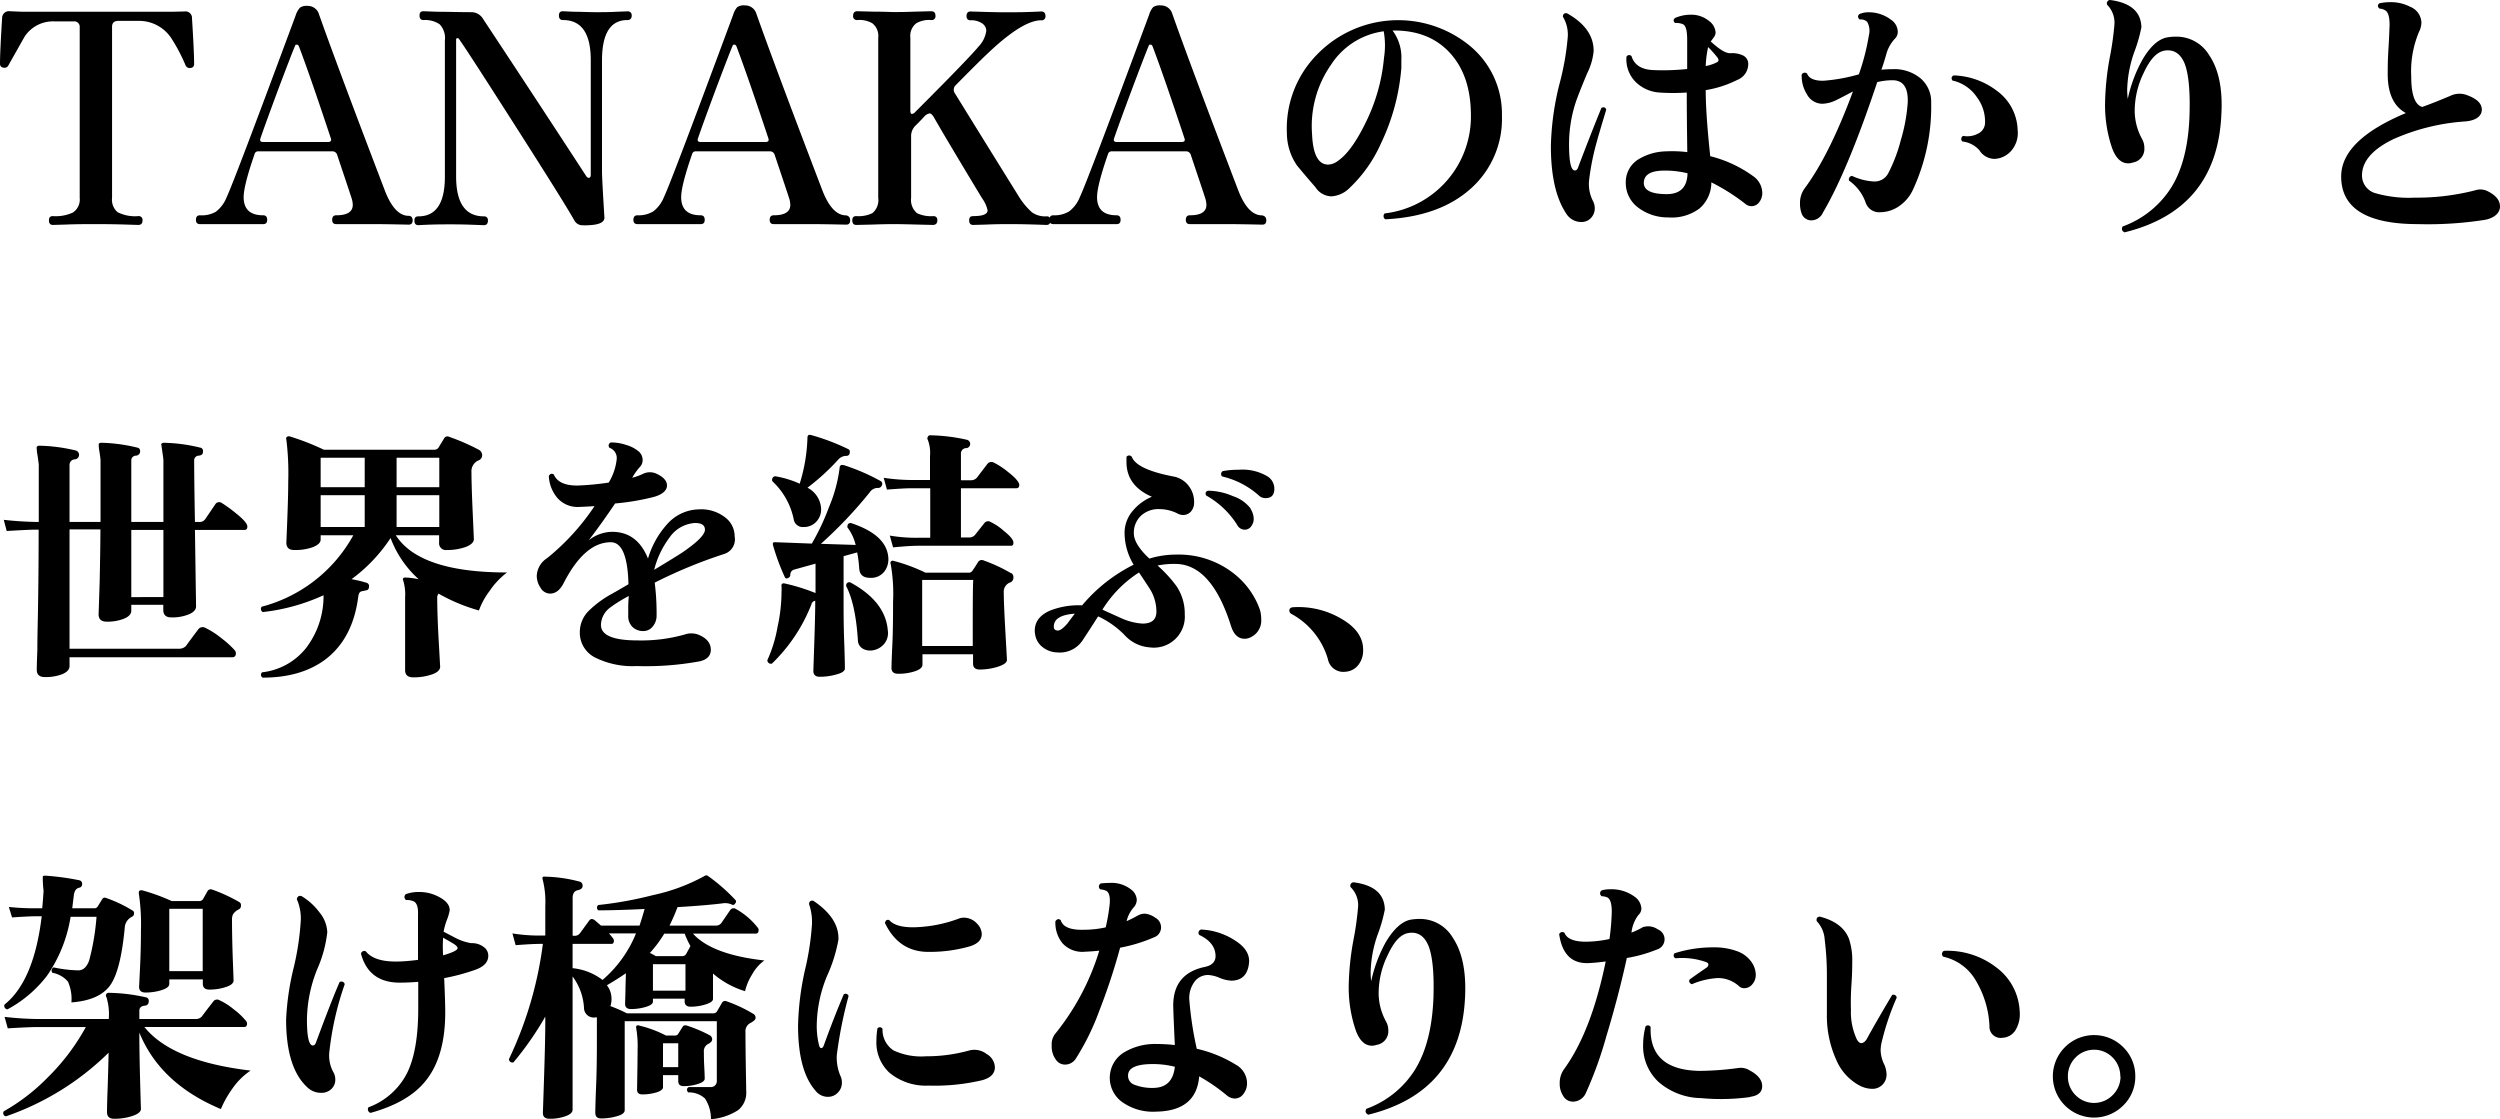 <svg xmlns="http://www.w3.org/2000/svg" width="425" height="190.24" viewBox="0 0 425 190.24"><title>アセット 4</title><g id="レイヤー_2" data-name="レイヤー 2"><g id="階層1"><path d="M33,10.87a.62.62,0,0,1-.59.68.76.76,0,0,1-.87-.46A30,30,0,0,0,29.1,6.46a6.55,6.55,0,0,0-5.41-2.91H20.14c-.73,0-1.09.34-1.09,1V33.64A2.78,2.78,0,0,0,20,36.08a6.6,6.6,0,0,0,3.5.66.64.64,0,0,1,.73.72c0,.52-.24.78-.73.78l-2.25-.07c-1.59-.05-3.23-.07-4.93-.07s-3.39,0-5,.07L9,38.24c-.45,0-.68-.26-.68-.78s.23-.72.68-.72a6.94,6.94,0,0,0,3.37-.6,2.64,2.64,0,0,0,1.18-2.5v-29a.92.92,0,0,0-1.05-1H9.32A5.78,5.78,0,0,0,4.18,6.23q-1.41,2.5-2.82,5a.73.73,0,0,1-.77.27A.62.62,0,0,1,0,10.87Q0,8.82.36,3.09A1.16,1.16,0,0,1,1.68,1.91L3.86,2C5.56,2,7.27,2,9,2q3.73,0,7.5,0T24,2c1.73,0,3.45,0,5.14,0l2.23-.05a1.11,1.11,0,0,1,1.27,1.18Q33,8.82,33,10.87Z"/><path d="M70.15,37.46c0,.49-.23.73-.68.73-2.67-.06-4.68-.09-6-.09-1.15,0-2.47,0-4,0l-2.32,0c-.46,0-.68-.24-.68-.73s.22-.77.68-.77q2.82,0,2.82-1.77a3.94,3.94,0,0,0-.23-1.23c-.39-1.21-1.2-3.62-2.41-7.23a.84.84,0,0,0-.91-.64H43.92a.6.6,0,0,0-.64.46q-1.86,5.37-1.86,7.32c0,2.06,1.1,3.09,3.32,3.09.45,0,.68.26.68.77s-.23.73-.68.73l-1.84,0c-1.2,0-2.38,0-3.53,0s-2.16,0-3.38,0l-2,0c-.46,0-.68-.24-.68-.73s.22-.77.68-.77A4.81,4.81,0,0,0,36.69,36a5.7,5.7,0,0,0,1.82-2.43q1.23-2.55,11.77-31A3.52,3.52,0,0,1,51,1.3,1.91,1.91,0,0,1,52.24,1a2,2,0,0,1,2,1.46q3.18,9,11.23,30.05,1.64,4.18,4,4.18C69.92,36.69,70.15,37,70.15,37.46ZM56.24,23.51q-3.5-10.56-5.41-15.6c-.09-.21-.21-.32-.36-.32s-.26,0-.32.23c-.31.7-1.23,3.09-2.78,7.18-1.6,4.31-2.63,7.14-3.09,8.51-.15.42,0,.63.46.63h11C56.22,24.14,56.39,23.93,56.24,23.51Z"/><path d="M107.39,2.64c0,.51-.25.77-.73.77q-4.32,0-4.32,6.86V29.14q0,1.23.41,7.78c.06.82-.79,1.27-2.55,1.36a10.53,10.53,0,0,1-1.45,0,1.61,1.61,0,0,1-1.14-.86q-1.77-3.14-10.32-16.51Q79.29,8.37,78,6.59a.25.25,0,0,0-.28-.09c-.12,0-.18.08-.18.23V30q0,6.78,4.73,6.78c.46,0,.68.24.68.72s-.22.78-.68.78l-1.93-.07c-1.26-.05-2.48-.07-3.66-.07-1.4,0-3.25,0-5.55.14-.45,0-.68-.26-.68-.78s.23-.72.68-.72c3,0,4.5-2.25,4.5-6.73V6.87a3.39,3.39,0,0,0-.88-2.73A4.38,4.38,0,0,0,72,3.41c-.46,0-.68-.26-.68-.77s.22-.73.68-.73L74.36,2c1.8,0,3.72.07,5.75.07a2.29,2.29,0,0,1,2,1.13Q90.43,15.78,99.7,30a.51.51,0,0,0,.37.23c.24,0,.36-.17.36-.5V10.23q0-6.83-4.73-6.82c-.45,0-.68-.26-.68-.77s.23-.73.68-.73L97.61,2c1.24,0,2.46.07,3.64.07s2.33,0,3.55-.07l1.86-.07A.65.65,0,0,1,107.39,2.64Z"/><path d="M144.53,37.46c0,.49-.23.73-.68.73-2.67-.06-4.68-.09-6-.09-1.15,0-2.47,0-4,0l-2.32,0c-.46,0-.68-.24-.68-.73s.22-.77.68-.77q2.82,0,2.82-1.77a3.94,3.94,0,0,0-.23-1.23c-.39-1.21-1.2-3.62-2.41-7.23a.84.84,0,0,0-.91-.64H118.3a.6.6,0,0,0-.64.46q-1.86,5.37-1.86,7.32c0,2.06,1.1,3.09,3.32,3.09.45,0,.68.26.68.77s-.23.73-.68.73l-1.84,0c-1.2,0-2.38,0-3.53,0s-2.16,0-3.38,0l-2,0c-.46,0-.69-.24-.69-.73s.23-.77.69-.77a4.81,4.81,0,0,0,2.68-.66,5.7,5.7,0,0,0,1.82-2.43q1.23-2.55,11.77-31a3.52,3.52,0,0,1,.69-1.29,1.91,1.91,0,0,1,1.27-.3,2,2,0,0,1,2,1.46q3.18,9,11.23,30.05,1.64,4.18,4,4.18C144.3,36.69,144.53,37,144.53,37.46ZM130.62,23.51q-3.5-10.56-5.41-15.6c-.09-.21-.21-.32-.36-.32s-.26,0-.32.23c-.31.7-1.23,3.09-2.78,7.18-1.6,4.31-2.63,7.14-3.09,8.51-.15.42,0,.63.46.63h11C130.6,24.14,130.77,23.93,130.62,23.51Z"/><path d="M178.58,37.46c0,.52-.22.78-.68.78-2.63-.1-4.65-.14-6-.14-1.16,0-2.51,0-4.05.07l-2.41.07c-.45,0-.68-.26-.68-.78s.23-.72.68-.72c1.64,0,2.45-.32,2.45-1a5.54,5.54,0,0,0-.95-2.05q-6-9.94-8.14-13.68c-.27-.48-.53-.73-.77-.73a1.59,1.59,0,0,0-.87.5c-.39.43-.94,1-1.63,1.68a2.49,2.49,0,0,0-.64,1.78V33.64a2.94,2.94,0,0,0,1,2.6,5.51,5.51,0,0,0,2.77.5q.69,0,.69.72t-.69.78l-2.93-.07c-1.8-.05-3-.07-3.61-.07s-1.81,0-3.62.07l-2.93.07c-.45,0-.68-.26-.68-.78s.23-.72.68-.72a5.41,5.41,0,0,0,2.73-.5,2.87,2.87,0,0,0,1-2.6V6.41a2.73,2.73,0,0,0-1-2.45,4.33,4.33,0,0,0-2.55-.55.64.64,0,0,1-.72-.73c0-.51.24-.77.72-.77l2.71.07c1.74,0,2.93.07,3.57.07s1.79,0,3.54-.07l2.73-.07c.49,0,.73.26.73.77a.64.64,0,0,1-.73.73,4.32,4.32,0,0,0-2.54.55,2.73,2.73,0,0,0-1,2.45V18.78c0,.39.09.59.27.59a.87.87,0,0,0,.55-.32q9-9,10.78-11.14a4.82,4.82,0,0,0,1.31-2.68A1.55,1.55,0,0,0,167,4a3.24,3.24,0,0,0-2-.55c-.46,0-.69-.24-.69-.73s.23-.77.69-.77c2.66.09,4.68.14,6,.14s3.35,0,6-.14c.48,0,.73.26.73.77a.65.65,0,0,1-.73.73q-3.18,0-9.14,5.68-1.23,1.14-5.36,5.32a1.07,1.07,0,0,0-.14,1.46q4.46,7.23,10.82,17.46a12.06,12.06,0,0,0,2.25,2.72,3.86,3.86,0,0,0,2.43.69C178.36,36.74,178.58,37,178.58,37.46Z"/><path d="M215.27,37.46c0,.49-.22.73-.68.73-2.67-.06-4.68-.09-6.05-.09-1.15,0-2.47,0-3.95,0l-2.32,0c-.45,0-.68-.24-.68-.73s.23-.77.68-.77q2.82,0,2.82-1.77a3.94,3.94,0,0,0-.23-1.23c-.39-1.21-1.2-3.62-2.41-7.23a.84.84,0,0,0-.91-.64H189a.62.62,0,0,0-.64.46q-1.86,5.37-1.86,7.32,0,3.09,3.32,3.09c.45,0,.68.26.68.77s-.23.73-.68.73l-1.84,0c-1.2,0-2.37,0-3.53,0s-2.16,0-3.38,0l-2,0c-.46,0-.68-.24-.68-.73s.22-.77.68-.77a4.81,4.81,0,0,0,2.68-.66,5.7,5.7,0,0,0,1.82-2.43q1.23-2.55,11.78-31a3.39,3.39,0,0,1,.68-1.29,1.91,1.91,0,0,1,1.27-.3,2,2,0,0,1,2,1.46q3.18,9,11.23,30.05c1.09,2.79,2.43,4.18,4,4.18C215.05,36.69,215.27,37,215.27,37.46ZM201.36,23.51q-3.5-10.56-5.41-15.6c-.09-.21-.21-.32-.36-.32s-.26,0-.32.23c-.3.7-1.23,3.09-2.77,7.18-1.61,4.31-2.64,7.14-3.1,8.51-.15.42,0,.63.46.63h11C201.35,24.14,201.51,23.93,201.36,23.51Z"/><path d="M255.33,19.69a15.86,15.86,0,0,1-5.14,12.23q-5.33,4.9-14.69,5.36a.63.63,0,0,1-.09-1,16.59,16.59,0,0,0,14.64-17q-.09-6.59-3.66-10.39t-9.66-3.7a7.63,7.63,0,0,1,1.5,5c0,.42,0,.88,0,1.36a36.41,36.41,0,0,1-3.46,12.82,23.73,23.73,0,0,1-5.36,7.6,4.75,4.75,0,0,1-3.09,1.41,3.31,3.31,0,0,1-2.69-1.55q-1.59-1.82-3.13-3.68a9.81,9.81,0,0,1-1.73-5.5,17.93,17.93,0,0,1,5.05-13.3A19.21,19.21,0,0,1,249.89,7.8,15,15,0,0,1,255.33,19.69ZM235.28,9.82a13.51,13.51,0,0,0-.05-4.5A12.65,12.65,0,0,0,226.28,11a18.19,18.19,0,0,0-3.23,11.8q.22,5.17,2.73,5.18a2.84,2.84,0,0,0,1.68-.64q2.31-1.59,4.68-6.45A31,31,0,0,0,235.28,9.82Z"/><path d="M273.06,18.64q-1.46,4.86-1.55,5.27a41.89,41.89,0,0,0-1.36,6.69,6.28,6.28,0,0,0,.64,3.54,2.7,2.7,0,0,1,.32,1.28,2.32,2.32,0,0,1-.64,1.63,2.14,2.14,0,0,1-1.64.69,3,3,0,0,1-2.59-1.46q-2.6-3.91-2.59-11.5a47.11,47.11,0,0,1,1.43-10.39,45.73,45.73,0,0,0,1.43-8,5.85,5.85,0,0,0-.82-3.55c0-.45.26-.65.69-.59q4.55,2.55,4.54,6.41a10.59,10.59,0,0,1-1.09,3.78q-1.54,3.67-2,5.09a22.88,22.88,0,0,0-1.09,7c0,3,.32,4.45,1,4.45.21,0,.37-.14.5-.41q1.82-4.86,4-10.23C272.67,18.14,272.94,18.25,273.06,18.64Zm24.69,16.41a1.56,1.56,0,0,1-1-.36A34.09,34.09,0,0,0,290.93,31a5.85,5.85,0,0,1-2,4.43,7.87,7.87,0,0,1-5.32,1.53,8.32,8.32,0,0,1-5.23-1.75,5.22,5.22,0,0,1-2-4.21,4.56,4.56,0,0,1,2-3.82,9.36,9.36,0,0,1,4.87-1.45,21.06,21.06,0,0,1,3.59.13q-.09-6.32-.09-10.13a34.32,34.32,0,0,1-4.64,0A6.32,6.32,0,0,1,278,13.87a5.44,5.44,0,0,1-1.5-4.23.52.52,0,0,1,.86-.09c.46,1.48,1.67,2.27,3.64,2.36a38.66,38.66,0,0,0,5.82-.18v-5c0-1.49-.23-2.35-.68-2.59a2.84,2.84,0,0,0-1.37-.23c-.33-.3-.34-.59,0-.86a6.63,6.63,0,0,1,2.68-.55,4.69,4.69,0,0,1,3,1,2.68,2.68,0,0,1,1.2,2,1.4,1.4,0,0,1-.27.8l-.55.75c1.46,1.36,2.55,2,3.27,2a4.4,4.4,0,0,1,2.28.41,1.59,1.59,0,0,1,.82,1.5,2.9,2.9,0,0,1-1.87,2.63,18.35,18.35,0,0,1-5.36,1.73q0,4,.77,11.23A21.2,21.2,0,0,1,298,29.92a3.55,3.55,0,0,1,1.59,2.86,2.51,2.51,0,0,1-.52,1.59A1.61,1.61,0,0,1,297.75,35.05Zm-10.87-5.59A15.88,15.88,0,0,0,283,29c-2.3,0-3.48.65-3.55,2s1.28,2,3.91,2Q286.79,33,286.88,29.46Zm5.05-19.73A20.56,20.56,0,0,0,290.38,8a18.58,18.58,0,0,0-.41,3.23,7.28,7.28,0,0,0,1.91-.64C292.22,10.41,292.23,10.12,291.93,9.73Z"/><path d="M328.3,17.46a33.59,33.59,0,0,1-3.09,14.77,6.9,6.9,0,0,1-2.41,2.85,5.7,5.7,0,0,1-3.18,1,2.41,2.41,0,0,1-2.46-1.64,7.65,7.65,0,0,0-2.82-3.73.6.6,0,0,1,.5-.81,10,10,0,0,0,3.68.95A2.61,2.61,0,0,0,321,29.46a26.56,26.56,0,0,0,2.13-5.61,29.41,29.41,0,0,0,1.18-6.35q.18-3.86-2.59-3.86a11.12,11.12,0,0,0-2.59.32q-5,15-9.23,22.18A2.19,2.19,0,0,1,308,37.46a1.75,1.75,0,0,1-1.73-1.18,4.91,4.91,0,0,1-.27-1.64,4.21,4.21,0,0,1,.77-2.59Q311,26.37,315,15.55c-1.78.94-2.69,1.41-2.72,1.41a5.88,5.88,0,0,1-2.46.68A3,3,0,0,1,307.16,16a5.82,5.82,0,0,1-.87-3.32.59.59,0,0,1,.91-.18q.46,1.23,2.73,1.23A29.73,29.73,0,0,0,316,12.64,37.2,37.2,0,0,0,317.71,6a3.06,3.06,0,0,0-.28-2.27,1.51,1.51,0,0,0-1.27-.41c-.36-.3-.39-.61-.09-.91a3.73,3.73,0,0,1,1.59-.32,6.22,6.22,0,0,1,3.82,1.27,2.53,2.53,0,0,1,1.14,2.05,1.59,1.59,0,0,1-.46,1.14A6.26,6.26,0,0,0,320.73,9c-.23.84-.52,1.79-.89,2.85.67-.06,1.29-.09,1.87-.09a7,7,0,0,1,4.82,1.59A5.24,5.24,0,0,1,328.3,17.46ZM343,22.1a4.61,4.61,0,0,1-1,3.43,4,4,0,0,1-2.9,1.48,3.06,3.06,0,0,1-2.6-1.46,4.53,4.53,0,0,0-2.91-1.5.6.6,0,0,1,.14-.95,3.89,3.89,0,0,0,2.59-.41,2.08,2.08,0,0,0,1.14-1.78,6.91,6.91,0,0,0-1.37-4.36,6.77,6.77,0,0,0-4.18-2.86c-.24-.4-.17-.69.23-.87a12.72,12.72,0,0,1,7.36,2.64A8.53,8.53,0,0,1,343,22.1Z"/><path d="M377.63,19.5q-.74,16.14-16.46,20c-.45-.24-.56-.56-.32-1a16.31,16.31,0,0,0,8.37-6.8q2.77-4.61,3-12.21.18-6-.81-8.63c-.67-1.67-1.75-2.43-3.23-2.28s-2.65,1.44-3.78,3.87a14.71,14.71,0,0,0-1.5,6.45,10,10,0,0,0,1.28,4.78,3.05,3.05,0,0,1,.36,1.45,2.34,2.34,0,0,1-1.95,2.5,2.58,2.58,0,0,1-.78.14c-1.21,0-2.13-.88-2.77-2.64a22.62,22.62,0,0,1-1.18-7.55,47,47,0,0,1,.79-7.75,51.92,51.92,0,0,0,.8-5.61A4.31,4.31,0,0,0,358.22.82a.57.57,0,0,1,.5-.82q5.22.68,5.32,4.64a26.26,26.26,0,0,1-1.21,4.2,20.67,20.67,0,0,0-1.21,6.39,13.57,13.57,0,0,0,.1,1.59,24,24,0,0,1,2.5-6.68q1.95-3.32,4.13-3.77a8.58,8.58,0,0,1,1.55-.14,6.48,6.48,0,0,1,5.68,3.18Q378,13,377.63,19.5Z"/><path d="M422.91,32.51c1.4.7,2.09,1.56,2.09,2.59s-.85,1.94-2.54,2.27a62.27,62.27,0,0,1-11.41.73Q398,38.1,398,30q0-6.18,11-10.78-3.09-1.68-3.09-6.64c0-.84,0-2.29.13-4.34s.16-3.39.19-4c0-1.4-.26-2.23-.78-2.5a2,2,0,0,0-.95-.28q-.51-.49,0-.9a8.59,8.59,0,0,1,1.82-.19,7.12,7.12,0,0,1,3.41.78,3,3,0,0,1,1.91,2.68,3.61,3.61,0,0,1-.41,1.59A17.27,17.27,0,0,0,409.91,13q0,4.63,1.86,5.18c1.22-.42,2.79-1.05,4.73-1.86a3.57,3.57,0,0,1,2.91-.14c1.67.61,2.5,1.42,2.5,2.46s-.92,1.84-2.77,2a36,36,0,0,0-12.23,3q-5.37,2.59-5.37,6.19a3.13,3.13,0,0,0,2.23,3,20.74,20.74,0,0,0,6.73.77,39.82,39.82,0,0,0,10.37-1.27A2.7,2.7,0,0,1,422.91,32.51Z"/><path d="M42.05,89.5c0,.4-.16.59-.5.59H33.14l.19,13c0,.55-.41,1-1.21,1.34a7.43,7.43,0,0,1-3,.53c-.91,0-1.36-.43-1.36-1.28v-.86H22.32v1c0,.55-.4,1-1.2,1.34a7.5,7.5,0,0,1-3,.52c-.91,0-1.36-.42-1.36-1.27q0,.27.18-5.41.13-6,.13-9H11.82v20.28H30.37a1.57,1.57,0,0,0,1.23-.45c.57-.79,1.27-1.73,2.09-2.82a.93.93,0,0,1,1.23-.27,14.11,14.11,0,0,1,2.68,1.72,16.57,16.57,0,0,1,2.23,2,.83.83,0,0,1,.27.59c0,.45-.2.68-.59.68H11.82v1.5c0,.58-.4,1-1.2,1.37a7.9,7.9,0,0,1-3,.5c-.91,0-1.37-.41-1.37-1.23,0,.09,0-1,.1-3.37,0-2.72.1-5.5.13-8.32q.09-6.18.09-12.14H6.14c-.85,0-2.5.08-5,.23L.64,88.37c1.84.21,3.68.33,5.5.36h.45V79c0-.09-.07-.61-.2-1.54A8,8,0,0,1,6.23,76a.54.54,0,0,1,.5-.23,28.71,28.71,0,0,1,6.18.82.77.77,0,0,1-.18,1.5.93.93,0,0,0-.91,1v9.64h5.27V78.18q0-.14-.18-1.38a6.47,6.47,0,0,1-.13-1.3c.06-.15.21-.23.45-.23a27.93,27.93,0,0,1,6.09.82c.37.06.53.3.5.73a.74.74,0,0,1-.68.64.8.8,0,0,0-.82.86V88.73h5.46V78.18q0-.14-.18-1.38c-.12-.84-.19-1.27-.19-1.3a.51.51,0,0,1,.46-.23,28.12,28.12,0,0,1,6.14.82c.36.06.53.3.5.73s-.26.57-.68.64a.79.79,0,0,0-.82.86q0,3.18.13,10.41h.64a1.17,1.17,0,0,0,1.09-.45l1.73-2.55a.76.76,0,0,1,1.09-.23,23.89,23.89,0,0,1,2.5,1.82C41.43,88.32,42.05,89.05,42.05,89.5Zm-14.27,12V90.09H22.32v11.42Z"/><path d="M86.2,97.32a13.16,13.16,0,0,0-3,3.19,12.45,12.45,0,0,0-1.78,3.27,30.43,30.43,0,0,1-6.86-2.86,1.09,1.09,0,0,0-.23.81q0,2.64.25,7.21c.17,3,.25,4.51.25,4.39,0,.54-.46,1-1.39,1.32a9.47,9.47,0,0,1-3.2.5c-.91,0-1.37-.41-1.37-1.23V101.55a8.1,8.1,0,0,0-.31-2.82c-.1-.21-.09-.36,0-.45a.58.58,0,0,1,.48-.09q.67,0,2.13.27a17.71,17.71,0,0,1-4.77-7,27.16,27.16,0,0,1-6.64,7,20.2,20.2,0,0,1,2.5.6.57.57,0,0,1,.46.72c0,.34-.18.53-.44.57l-.84.18c-.3.08-.48.39-.54.94q-.91,7-5.46,10.54-4.14,3.18-10.77,3.19a.54.54,0,0,1-.1-.91,11.1,11.1,0,0,0,7.51-4.19A14.49,14.49,0,0,0,55,101.6v-.41a33.57,33.57,0,0,1-10.32,2.86.59.59,0,0,1-.19-.91A25,25,0,0,0,60.06,91H54.51v.73c0,.51-.45.94-1.34,1.29A8.65,8.65,0,0,1,50,93.5c-.88,0-1.32-.42-1.32-1.27,0,0,.06-1.27.16-3.91s.16-4.79.16-6.45a46.35,46.35,0,0,0-.32-7.14.4.4,0,0,1,.09-.46.59.59,0,0,1,.46-.09,42.53,42.53,0,0,1,5.82,2.27H73.79a.85.85,0,0,0,.73-.31c.48-.79.81-1.34,1-1.64a.63.63,0,0,1,.86-.23,35.38,35.38,0,0,1,5,2.18,1.06,1.06,0,0,1,.59.91.93.93,0,0,1-.63.91,2,2,0,0,0-1.19,2q0,2.17.21,6.86c.14,3.13.2,4.63.2,4.5q0,.82-1.38,1.35a9.31,9.31,0,0,1-3.21.52,1.15,1.15,0,0,1-1.32-1.27V91H67.29Q71.34,97.32,86.2,97.32ZM62,82.82v-5H54.51v5Zm0,6.77V84.18H54.51v5.41Zm12.68-6.77v-5H67.42v5Zm0,6.77V84.18H67.42v5.41Z"/><path d="M123.07,94.19a81.68,81.68,0,0,0-11.77,4.86,41.33,41.33,0,0,1,.32,5.55,2.84,2.84,0,0,1-.66,1.91,2,2,0,0,1-1.57.77,2.58,2.58,0,0,1-1.87-.7,2.52,2.52,0,0,1-.72-1.89c0-.18,0-.66,0-1.43s.06-1.42.09-1.94a24.51,24.51,0,0,0-3.09,1.91,3.8,3.8,0,0,0-1.64,3q0,2.64,6.23,2.64a27.12,27.12,0,0,0,8-1,3.4,3.4,0,0,1,2.27,0c1.45.57,2.18,1.44,2.18,2.59,0,1-.61,1.65-1.82,1.95a50.4,50.4,0,0,1-10.77.82,14.29,14.29,0,0,1-7-1.41,4.71,4.71,0,0,1-2.68-4.32,5.08,5.08,0,0,1,1.54-3.68,17.61,17.61,0,0,1,3.82-2.82q.51-.27,2.91-1.68-.18-7.14-3-7.14-4.45,0-8,6.91c-.61,1.21-1.38,1.82-2.32,1.82a1.87,1.87,0,0,1-1.63-1,3.54,3.54,0,0,1-.64-2,3.71,3.71,0,0,1,1.73-3,39.5,39.5,0,0,0,8.09-8.87c-1,.07-1.85.11-2.64.14a4.57,4.57,0,0,1-3.73-1.59,6.24,6.24,0,0,1-1.4-3.68c.24-.4.52-.47.86-.23.54,1.27,1.91,1.89,4.09,1.86a47.55,47.55,0,0,0,5.23-.5,9.51,9.51,0,0,0,1.36-4,1.83,1.83,0,0,0-1.22-1.91.56.56,0,0,1,.22-.91,7.65,7.65,0,0,1,2.57.41,5.82,5.82,0,0,1,2.14,1.09,1.94,1.94,0,0,1,.7,1.5,1.68,1.68,0,0,1-.45,1.14,10.31,10.31,0,0,0-1.32,1.86,10.44,10.44,0,0,0,1.86-.68,2.64,2.64,0,0,1,2.28,0c1.18.55,1.77,1.22,1.77,2s-.71,1.49-2.14,1.91a40.26,40.26,0,0,1-6.68,1.14c-1.52,2.24-3,4.34-4.5,6.27a6.56,6.56,0,0,1,4-1.45q4.27,0,6.09,4.55a15,15,0,0,1,3.23-5.82,7.39,7.39,0,0,1,5.5-2.55,6.59,6.59,0,0,1,4.55,1.5,4,4,0,0,1,1.45,3.09A2.61,2.61,0,0,1,123.07,94.19Zm-3.23-4.14q0-1.14-1.68-1.14a5.65,5.65,0,0,0-4.36,2.5,15.21,15.21,0,0,0-2.59,5.46q3.86-2.33,4.86-3C118.59,92.14,119.84,90.87,119.84,90.05Z"/><path d="M151,94.64a3.48,3.48,0,0,1-.71,2.59,2.87,2.87,0,0,1-2.38,1c-1.16,0-1.77-.52-1.84-1.57a22.75,22.75,0,0,0-.35-2.75l-2.31.64v7.86c0,1.61,0,3.89.11,6.84s.11,4.42.11,4.39q0,.63-1.38,1a10.3,10.3,0,0,1-2.89.41c-.73,0-1.09-.34-1.09-1,0,.06.05-1.54.16-4.8s.16-5.56.16-6.89v-.23a.75.75,0,0,0-.64.59,28.34,28.34,0,0,1-6.73,10.1.61.61,0,0,1-.77-.59,23,23,0,0,0,1.73-5.64,28.16,28.16,0,0,0,.68-5.91,9,9,0,0,0,0-1,.46.46,0,0,1,.09-.43.52.52,0,0,1,.41-.07,33.09,33.09,0,0,1,5.28,1.64v-5l-3.6,1a.87.87,0,0,0-.68.86.6.6,0,0,1-.41.59q-.4.18-.54-.18a37.6,37.6,0,0,1-2-5.41c-.06-.24,0-.39,0-.43a1.17,1.17,0,0,1,.5-.07l6.1.23a39.84,39.84,0,0,0,2.91-6.18,25.05,25.05,0,0,0,1.81-6.64c0-.49.29-.65.78-.5a35,35,0,0,1,6.18,2.68.53.53,0,0,1,.23.73.65.65,0,0,1-.64.45,1.61,1.61,0,0,0-1.41.73,74.21,74.21,0,0,1-8.32,8.77l5.91.19a7.9,7.9,0,0,0-1.41-3c0-.49.17-.73.59-.73Q150.62,90.87,151,94.64Zm-6.55-17.59a.54.54,0,0,1-.54.45,1.81,1.81,0,0,0-1.37.59,37.86,37.86,0,0,1-5.27,4.82,4.25,4.25,0,0,1,2.32,3.64,3,3,0,0,1-.84,2.16,2.81,2.81,0,0,1-2.12.88,1.54,1.54,0,0,1-1.68-1.22,12.17,12.17,0,0,0-3.64-6.55.61.61,0,0,1,.46-.86,16.79,16.79,0,0,1,4.18,1.27,29,29,0,0,0,1.32-7.87.6.6,0,0,1,.18-.41.92.92,0,0,1,.41,0,37.23,37.23,0,0,1,6.36,2.41C144.46,76.49,144.53,76.71,144.44,77.05Zm6.5,30.28a2.87,2.87,0,0,1-.75,2.25,3.18,3.18,0,0,1-2,1,2.46,2.46,0,0,1-1.61-.36,1.68,1.68,0,0,1-.75-1.41q-.4-6.15-2-9.19c0-.48.26-.69.68-.63Q150.62,102.28,150.94,107.33Zm22.33-24.92c0,.4-.17.59-.5.59h-9.42v8.37h1.28a1.31,1.31,0,0,0,1.09-.41l1.59-2a.79.79,0,0,1,1.09-.22,9.54,9.54,0,0,1,2.23,1.5c1.09.87,1.64,1.54,1.64,2s-.17.54-.5.54H156c-.85,0-2.24.09-4.18.27l-.55-2a26.48,26.48,0,0,0,4.73.37h2.14V83H155c-.87,0-2.28.08-4.22.23l-.55-2a33.55,33.55,0,0,0,4.73.37h3.14V77.55a6.32,6.32,0,0,0-.37-2.78.44.44,0,0,1,0-.5.42.42,0,0,1,.45-.27,30.74,30.74,0,0,1,6.23.77.72.72,0,0,1-.14,1.41.91.91,0,0,0-.91,1v4.46H165a1.31,1.31,0,0,0,1.09-.46l1.77-2.32a.87.87,0,0,1,1.09-.22,13,13,0,0,1,2.46,1.63C172.66,81.24,173.27,82,173.27,82.41Zm-1.37,15a.8.8,0,0,1,.37.73.86.86,0,0,1-.5.86,1.66,1.66,0,0,0-1.14,1.73q0,1.77.27,6.57c.18,3.2.27,4.82.27,4.89,0,.45-.54.84-1.63,1.18a10.28,10.28,0,0,1-3,.45c-.76,0-1.13-.35-1.13-1v-1.59h-8.6V113c0,.45-.42.82-1.27,1.11a8.83,8.83,0,0,1-2.87.43c-.75,0-1.13-.34-1.13-1,0,.3,0-.87.13-3.52s.14-5.23.14-7.71a28.57,28.57,0,0,0-.41-6.46.39.39,0,0,1,.07-.43.4.4,0,0,1,.43-.07,29.35,29.35,0,0,1,5.41,2h7.37a.64.64,0,0,0,.59-.28c.27-.39.62-.9,1-1.54a.76.76,0,0,1,1-.23A26.53,26.53,0,0,1,171.9,97.46Zm-6.45,1.18h-8.69v11.23h8.6C165.36,103.17,165.38,99.43,165.45,98.64Z"/><path d="M214.18,103.64a5.8,5.8,0,0,1,.23,1.64,3.14,3.14,0,0,1-1.68,3,2.42,2.42,0,0,1-1.14.31c-1.09,0-1.86-.72-2.32-2.18Q206,96.05,200,95.87a14.15,14.15,0,0,0-3.22.27,21.89,21.89,0,0,1,3.22,3.5,8.38,8.38,0,0,1,1.41,4.82,5.27,5.27,0,0,1-6,5.59,6.39,6.39,0,0,1-4.27-2.13,15.24,15.24,0,0,0-4.46-3.14c-.57.91-1.44,2.26-2.59,4a4.62,4.62,0,0,1-4.36,2.13,4.09,4.09,0,0,1-2.41-.84A3.31,3.31,0,0,1,176,108a3.58,3.58,0,0,1-.09-.77c0-1.52.85-2.65,2.55-3.41a13.25,13.25,0,0,1,5.5-.91A27.26,27.26,0,0,1,192.72,96a10.54,10.54,0,0,1-1.54-5.23,5.76,5.76,0,0,1,1.45-4,8.31,8.31,0,0,1,3.19-2.32q-4.32-1.87-4.32-5.91c0-.28,0-.56,0-.87a.55.55,0,0,1,.91,0q.83,2.13,7,3.32A4.2,4.2,0,0,1,202,82.5a4.47,4.47,0,0,1,1,2.87,2.29,2.29,0,0,1-.54,1.59,1.75,1.75,0,0,1-1.32.59,2,2,0,0,1-.91-.23,6.92,6.92,0,0,0-3.09-.77A4.39,4.39,0,0,0,194,87.64a4,4,0,0,0-1.25,3q0,1.86,2.64,4.32a15.66,15.66,0,0,1,4.59-.68,15.16,15.16,0,0,1,9.77,3.22A13.49,13.49,0,0,1,214.18,103.64Zm-31.46.68c-2.18.16-3.36.78-3.54,1.87-.13.67.1,1,.68,1,.36,0,.89-.39,1.59-1.18C181.87,105.43,182.3,104.87,182.72,104.32Zm13.87-.22a7.33,7.33,0,0,0-.91-3.64c-.24-.42-.93-1.47-2.05-3.14a20,20,0,0,0-6.22,6.32c1.12.52,2.22,1,3.31,1.5a10.24,10.24,0,0,0,3.51.87C195.74,106,196.53,105.4,196.59,104.1Zm16-17.6a3.19,3.19,0,0,1,.54,1.68,2.07,2.07,0,0,1-.43,1.3,1.34,1.34,0,0,1-1.11.57,1.45,1.45,0,0,1-1.27-.82,14.72,14.72,0,0,0-5.28-5c-.18-.42-.07-.69.32-.81a10.93,10.93,0,0,1,4.25.93A6.15,6.15,0,0,1,212.64,86.5Zm2.5-1.82a1.6,1.6,0,0,1-1.09-.45A14.16,14.16,0,0,0,207.77,81a.57.57,0,0,1,.1-.91,13.94,13.94,0,0,1,2.68-.23A8.32,8.32,0,0,1,215.5,81a2.48,2.48,0,0,1,1.14,2.09Q216.64,84.68,215.14,84.68Z"/><path d="M231.73,110.42a3.94,3.94,0,0,1-.86,2.68,3,3,0,0,1-2.09,1.09,2.68,2.68,0,0,1-3.05-2.18,12.8,12.8,0,0,0-6.18-7.64.64.64,0,0,1-.36-.55c0-.36.21-.56.63-.59a14.36,14.36,0,0,1,8.28,2C230.52,106.64,231.73,108.39,231.73,110.42Z"/><path d="M42.6,182a11.66,11.66,0,0,0-3.14,3.13,17.64,17.64,0,0,0-1.91,3.41q-10.32-4.31-13.86-13V176q0,2.86.13,7.77c.09,3.28.14,4.85.14,4.73,0,.49-.48.89-1.43,1.21a9.81,9.81,0,0,1-3.12.48c-.82,0-1.22-.38-1.22-1.14,0-.06,0-1.24.09-3.55.09-2.51.15-4.7.18-6.54A46.32,46.32,0,0,1,1,189.78a.56.56,0,0,1-.36-.86,33.31,33.31,0,0,0,7.5-5.78,36.71,36.71,0,0,0,6.45-8.54H6.32c-.88,0-2.53.07-5,.22l-.54-1.95c1.82.21,3.63.33,5.45.36H18.5v-.18a9.68,9.68,0,0,0-.41-3.55.46.46,0,0,1,.46-.72,30.35,30.35,0,0,1,6.27.77c.37.09.52.35.46.77a.66.66,0,0,1-.64.64c-.64.06-.95.35-.95.86v1.41h9.54a1.34,1.34,0,0,0,1.1-.45c.51-.7,1.15-1.53,1.91-2.5a.79.79,0,0,1,1.09-.23,10.62,10.62,0,0,1,2.36,1.5,12,12,0,0,1,2.05,1.91A.84.84,0,0,1,42,174c0,.39-.16.59-.5.59H24.55Q29.23,180.42,42.6,182ZM22.5,154.77a.47.47,0,0,1,.28.55.57.57,0,0,1-.37.54,2.22,2.22,0,0,0-1.18,1.6q-.68,7.54-2.52,10.07t-6.57,2.88a7.23,7.23,0,0,0-.59-3.54,4.6,4.6,0,0,0-2.64-1.5.57.57,0,0,1,.23-.91,21.18,21.18,0,0,0,4.18.5c.82,0,1.43-.56,1.84-1.68a40.26,40.26,0,0,0,1.25-7.42H12a24.18,24.18,0,0,1-4,10,20.82,20.82,0,0,1-6.73,5.73.59.59,0,0,1-.5-.82q5-4,6.32-15H5.86c-.66,0-1.94.07-3.81.19l-.55-1.78a40.13,40.13,0,0,0,4.32.23H7.18c.09-1,.17-2,.23-2.95a19.69,19.69,0,0,1-.14-2.41c0-.12.17-.19.41-.19a43.49,43.49,0,0,1,5.78.78.61.61,0,0,1,.5.72.57.57,0,0,1-.5.55c-.52.12-.82.55-.91,1.3l-.27,2.2h3.81a.64.64,0,0,0,.55-.36l.73-1.18a.48.48,0,0,1,.63-.23A22.86,22.86,0,0,1,22.5,154.77Zm18.19-1.41a.57.57,0,0,1,.27.6.64.64,0,0,1-.36.63,2.38,2.38,0,0,0-1,.87,2.06,2.06,0,0,0-.16.86q0,2.73.13,6.61c.1,2.6.14,3.85.14,3.76q0,.67-1.32,1.11a9,9,0,0,1-2.82.43c-.72,0-1.09-.35-1.09-1v-.73H28.78v.77c0,.43-.43.77-1.3,1.05a9.15,9.15,0,0,1-2.75.41c-.73,0-1.09-.34-1.09-1,0,.21.05-.82.16-3.1s.16-4.41.16-6.41a35.17,35.17,0,0,0-.36-6.32c0-.24,0-.4.11-.47a.64.64,0,0,1,.48-.07,33.12,33.12,0,0,1,5,1.82h4.68a.75.75,0,0,0,.64-.32l.77-1.37a.64.64,0,0,1,.77-.27A27.39,27.39,0,0,1,40.69,153.36Zm-6.23,11.73V154.5H28.78v10.59Z"/><path d="M58.6,167.32A51.37,51.37,0,0,0,56,178.73a5.81,5.81,0,0,0,.73,3.64,2.52,2.52,0,0,1,.27,1.14,2.11,2.11,0,0,1-.68,1.63,2.35,2.35,0,0,1-1.68.64,3.34,3.34,0,0,1-2.46-1q-3.54-3.32-3.54-11.46a45,45,0,0,1,1.25-8.66,45.54,45.54,0,0,0,1.25-8.34,8.18,8.18,0,0,0-.68-3.46c.09-.45.34-.63.77-.54a10.53,10.53,0,0,1,3.07,2.77,5.7,5.7,0,0,1,1.34,3.37,21.18,21.18,0,0,1-1.73,6.34,23.72,23.72,0,0,0-1.73,8.52c0,2.94.34,4.41,1,4.41.22,0,.38-.13.5-.41q2.78-7.5,4.05-10.36A.56.56,0,0,1,58.6,167.32Zm24-6a1.88,1.88,0,0,1,.41,1.14c0,1.09-.74,1.89-2.23,2.41a34.65,34.65,0,0,1-5.27,1.41q.18,4,.18,5.82,0,7.77-3.55,11.91-2.91,3.45-9.14,5.18a.63.63,0,0,1-.36-.95,12,12,0,0,0,6.46-5.62q2-3.84,2-11.16c0-1.39,0-2.91,0-4.55-1.09.09-2.14.14-3.14.14q-5.27,0-6.59-4.91a.56.56,0,0,1,.82-.41q1.41,1.77,5.23,1.73c1.15,0,2.36-.12,3.64-.28q0-4.73,0-7.68c.06-1.21-.19-2-.73-2.27A3,3,0,0,0,69,153c-.33-.37-.32-.69,0-1a6.23,6.23,0,0,1,2.22-.36,6.93,6.93,0,0,1,3.09.68c1.43.67,2.14,1.47,2.14,2.41a7.71,7.71,0,0,1-.48,1.66,11.83,11.83,0,0,0-.56,2l2.09,1.09a9.1,9.1,0,0,0,2.59.86A3.25,3.25,0,0,1,82.61,161.32Zm-4.82-.14c0-.18-.15-.37-.45-.59s-1.08-.66-2-1.18c-.06.82-.08,1.8,0,3C77,161.91,77.79,161.52,77.79,161.18Z"/><path d="M129.94,163.28a7.13,7.13,0,0,0-2.07,2.36,9.35,9.35,0,0,0-1.21,2.86,14.82,14.82,0,0,1-5.45-3c0,.61,0,1.46,0,2.57s0,1.69,0,1.75c0,.36-.42.67-1.25.93a8.56,8.56,0,0,1-2.57.39c-.64,0-1-.31-1-.91v-.46H111v.5c0,.37-.41.67-1.23.91a8.84,8.84,0,0,1-2.5.36c-.64,0-1-.28-1-.86q0-.27.06-2.16c0-1.26.07-2.28.07-3.07-.91.64-2,1.32-3.23,2.05a3.6,3.6,0,0,1,.78,2.09,3.83,3.83,0,0,1-.18,1.45,25,25,0,0,1,2.81,1.23h14.64a.77.77,0,0,0,.69-.36l.81-1.41a.61.61,0,0,1,.82-.27,23.91,23.91,0,0,1,4.46,2.09.76.76,0,0,1,.45.73c0,.27-.32.57-.95.9a1.55,1.55,0,0,0-.77,1.51q0,2,.06,6c.05,2.68.07,4.05.07,4.11a3.78,3.78,0,0,1-1.36,3.14,9.85,9.85,0,0,1-4.64,1.55,6.38,6.38,0,0,0-1-3.5,4,4,0,0,0-2.87-1.05c-.3-.36-.27-.67.09-.91h3.69a1,1,0,0,0,1.09-1.05V173.6H106.2v15.14c0,.42-.42.76-1.27,1a9.29,9.29,0,0,1-2.73.39c-.69,0-1-.32-1-1,0,.21,0-1.22.13-4.3s.14-5.85.14-8.34c0-1.54,0-2.73,0-3.54h-.19a1.66,1.66,0,0,1-2-1.6A9.83,9.83,0,0,0,97.34,166v22.65c0,.45-.4.82-1.21,1.11a7.89,7.89,0,0,1-2.7.43c-.76,0-1.14-.33-1.14-1,0,.06.07-2,.21-6.32s.2-7.35.2-9.23v-.82a53,53,0,0,1-5.41,7.78.59.59,0,0,1-.77-.55,64.57,64.57,0,0,0,5.77-19.59h-.41c-.88,0-2.29.07-4.22.22l-.55-2a27.52,27.52,0,0,0,4.73.36h.86v-5a15.54,15.54,0,0,0-.45-4.55.47.47,0,0,1,0-.36c.06-.1.18-.12.37-.1a24.51,24.51,0,0,1,6,.87.68.68,0,0,1,.41.77c0,.34-.32.56-.86.68s-.82.57-.82,1.32v6.41h.23a1.1,1.1,0,0,0,1-.41l1.59-2.18c.24-.33.57-.35,1,0l1,.86h6.55c.3-.91.59-1.85.86-2.82q-4.86.23-7.86.23a.56.56,0,0,1,0-.91,64,64,0,0,0,9.28-1.68,31.94,31.94,0,0,0,8.73-3.23.79.79,0,0,1,.36-.14,1,1,0,0,1,.36.18,30.69,30.69,0,0,1,4.6,4.05c.12.15.1.34-.07.57s-.34.29-.52.2a2.72,2.72,0,0,0-1.69-.22q-3,.36-7.59.63a34,34,0,0,1-1.36,3.14h7.82a1.14,1.14,0,0,0,1-.45c.69-1,1.19-1.75,1.47-2.14a.69.69,0,0,1,1-.23,12.29,12.29,0,0,1,3.68,3.14.67.67,0,0,1,.14.68.41.41,0,0,1-.41.36H117.8Q121,162.28,129.94,163.28Zm-21.82-4.6h-4.6a9.23,9.23,0,0,1,.68.82.7.7,0,0,1,.14.64c-.06.21-.18.32-.36.32H97.34v4.13a10,10,0,0,1,5.09,2A20.53,20.53,0,0,0,108.12,158.68ZM120.66,176a.79.79,0,0,1,.41.68c0,.31-.23.57-.7.8a1.39,1.39,0,0,0-.71,1.38c0,.52,0,1.38.07,2.6s.07,1.85.07,1.91q0,.54-1.14.9a7.72,7.72,0,0,1-2.45.37c-.61,0-.91-.29-.91-.87v-1h-2.59v2.05c0,.36-.37.66-1.12.89a8.35,8.35,0,0,1-2.38.34c-.61,0-.91-.27-.91-.82.06-3.36.09-5.61.09-6.73a17.85,17.85,0,0,0-.23-3.68c-.06-.21,0-.37.07-.46a.5.5,0,0,1,.48,0,19.5,19.5,0,0,1,4.5,1.68h1.54a.61.61,0,0,0,.59-.36l.69-1.09c.15-.28.41-.35.77-.23A23.85,23.85,0,0,1,120.66,176Zm-3.27-15.14a15.34,15.34,0,0,1-1-2.14h-3.46a21.06,21.06,0,0,1-2.45,3.28,10.33,10.33,0,0,1,1,.54H116a.73.73,0,0,0,.64-.36l.63-1.14A.73.73,0,0,1,117.39,160.82Zm-.86,7.55v-4.5H111v4.5Zm-1.23,13v-4.05h-2.59v4.05Z"/><path d="M144.26,169.32a72.74,72.74,0,0,0-2,10,7.87,7.87,0,0,0,.68,3.73,2.55,2.55,0,0,1,.18,1,2.32,2.32,0,0,1-.7,1.71,2.26,2.26,0,0,1-1.66.7,2.63,2.63,0,0,1-2.09-1c-2-2.25-3-5.94-3-11.1a47.82,47.82,0,0,1,1.18-9.48,45.92,45.92,0,0,0,1.18-7.66,9.17,9.17,0,0,0-.5-3.54c.06-.46.3-.64.73-.55,3,2,4.39,4.25,4.27,6.64a25.81,25.81,0,0,1-1.95,6.18,22.65,22.65,0,0,0-1.73,8.19,13.44,13.44,0,0,0,.41,3.63c.09.28.21.41.36.41s.29-.13.41-.41q1.72-4.77,3.41-8.73A.53.53,0,0,1,144.26,169.32Zm23.48,9.87a2.71,2.71,0,0,1,1.39,2.23c0,1.09-.73,1.83-2.18,2.22a35,35,0,0,1-9.1.91,9.67,9.67,0,0,1-6.68-2.22,7,7,0,0,1-2.18-5.41,13,13,0,0,1,.18-2.1.52.52,0,0,1,.86.09,4.17,4.17,0,0,0,1.87,3.66,11.1,11.1,0,0,0,5.5,1,27.23,27.23,0,0,0,7.41-1A3.41,3.41,0,0,1,167.74,179.19Zm-1.61-22.14a2.61,2.61,0,0,1,.77,1.72c0,1-.67,1.67-2,2.1a24.82,24.82,0,0,1-7.09.95q-5,0-7.37-4.91c.09-.45.34-.62.73-.5q1.05,1.23,4.05,1.23a23.15,23.15,0,0,0,7.73-1.46,2.41,2.41,0,0,1,.9-.18A3.08,3.08,0,0,1,166.13,157.05Z"/><path d="M196.38,156a1.86,1.86,0,0,1,1,1.66,1.78,1.78,0,0,1-1.18,1.68,26.91,26.91,0,0,1-5.78,1.77,106.09,106.09,0,0,1-3.54,10.73,41.94,41.94,0,0,1-4,8.14,2.16,2.16,0,0,1-1.82,1,1.86,1.86,0,0,1-1.41-.64,3.81,3.81,0,0,1-.86-2.64,2.86,2.86,0,0,1,.59-1.95,41.68,41.68,0,0,0,7.5-14.14c-.82.09-1.62.15-2.41.18a4.56,4.56,0,0,1-3.86-1.45,5.51,5.51,0,0,1-1.19-3.73c.28-.4.58-.46.91-.18.34,1.15,1.64,1.69,3.91,1.63a17.25,17.25,0,0,0,3.73-.41,32.45,32.45,0,0,0,.68-4q.14-1.72-.54-2.19a3.14,3.14,0,0,0-1.09-.27c-.31-.39-.28-.71.09-1a12.09,12.09,0,0,1,1.5-.09,5.31,5.31,0,0,1,3.64,1.09,2.33,2.33,0,0,1,1,1.77,1.93,1.93,0,0,1-.5,1.27,5.51,5.51,0,0,0-1.23,2.37c.67-.3,1.28-.61,1.82-.91a2.6,2.6,0,0,1,1.27-.37A3.56,3.56,0,0,1,196.38,156Zm15.94,7.84c-.24,1.91-1.26,2.87-3,2.87a5.88,5.88,0,0,1-2-.48,5.75,5.75,0,0,0-1.91-.48,2.87,2.87,0,0,0-2.23,1,4.65,4.65,0,0,0-1,3.18,59.61,59.61,0,0,0,1.27,8.36,21.74,21.74,0,0,1,6.68,2.73,3.63,3.63,0,0,1,1.87,3.18,2.91,2.91,0,0,1-.59,1.73,1.79,1.79,0,0,1-1.5.82,2.17,2.17,0,0,1-1.37-.55,30.52,30.52,0,0,0-4.68-3.22q-.47,5.91-7.37,6a9,9,0,0,1-5.7-1.62,5.07,5.07,0,0,1,.34-8.48,10.24,10.24,0,0,1,5.54-1.4,26.38,26.38,0,0,1,3.05.18c-.18-3.94-.27-6.19-.27-6.73q0-5.42,5.36-6.55c1.34-.27,1.94-1,1.82-2.14-.12-1.36-1-2.47-2.77-3.31a.58.58,0,0,1,.32-.91,11.44,11.44,0,0,1,5.77,1.86C211.73,161,212.53,162.34,212.32,163.82Zm-12.59,17.51a15.42,15.42,0,0,0-3.73-.46q-4.19,0-4.23,1.91a1.6,1.6,0,0,0,1.09,1.61,8.36,8.36,0,0,0,3.37.53C198.32,184.86,199.48,183.66,199.73,181.33Z"/><path d="M249.06,169.5q-.74,16.14-16.46,20c-.46-.24-.56-.56-.32-1a16.25,16.25,0,0,0,8.36-6.8q2.78-4.61,3.05-12.21.18-6-.82-8.63c-.67-1.67-1.74-2.43-3.23-2.28s-2.65,1.44-3.77,3.87a14.71,14.71,0,0,0-1.5,6.45,10.06,10.06,0,0,0,1.27,4.78,3,3,0,0,1,.37,1.45,2.34,2.34,0,0,1-2,2.5,2.47,2.47,0,0,1-.77.14c-1.21,0-2.14-.88-2.77-2.64a22.61,22.61,0,0,1-1.19-7.55,47.15,47.15,0,0,1,.8-7.75,50.39,50.39,0,0,0,.79-5.61,4.27,4.27,0,0,0-1.27-3.41.58.58,0,0,1,.5-.82q5.24.67,5.32,4.64a25.64,25.64,0,0,1-1.2,4.2,20.38,20.38,0,0,0-1.21,6.39,13.61,13.61,0,0,0,.09,1.59,24.36,24.36,0,0,1,2.5-6.68q2-3.31,4.14-3.77a8.58,8.58,0,0,1,1.55-.14,6.48,6.48,0,0,1,5.68,3.18Q249.38,163,249.06,169.5Z"/><path d="M281.84,158a1.81,1.81,0,0,1-.14,3.41,24.22,24.22,0,0,1-5.14,1.45q-1.37,6.31-3.48,13.3a66.58,66.58,0,0,1-3.47,9.62,2.43,2.43,0,0,1-2.23,1.5,1.9,1.9,0,0,1-1.68-1.05,3.72,3.72,0,0,1-.55-2.05,4,4,0,0,1,.73-2.41q4.64-6.36,7.09-18.32c-1.12.15-2.14.25-3.05.28q-4.14.09-4.86-4.92a.57.57,0,0,1,.91-.22c.39,1,1.61,1.5,3.64,1.5a19.34,19.34,0,0,0,4-.46A40.23,40.23,0,0,0,274,155c0-1.3-.23-2.11-.69-2.41a2.54,2.54,0,0,0-1-.23.57.57,0,0,1,0-1,4.48,4.48,0,0,1,1.32-.18,6.64,6.64,0,0,1,4.27,1.27,2.64,2.64,0,0,1,1.14,2,1.55,1.55,0,0,1-.5,1.09,6,6,0,0,0-1.19,3,11.75,11.75,0,0,0,1.91-.91A2.86,2.86,0,0,1,281.84,158Zm15.68,28.5a36.24,36.24,0,0,1-8.32.18,11.28,11.28,0,0,1-7.27-2.77,8.32,8.32,0,0,1-2.6-6.32,12.51,12.51,0,0,1,.41-3.09.53.53,0,0,1,.87.09q-.27,7.32,8.32,7.46a50.8,50.8,0,0,0,6.64-.5,2.82,2.82,0,0,1,1.86.41c1.42.75,2.14,1.65,2.14,2.68S298.88,186.28,297.52,186.46Zm.64-22.23a3.59,3.59,0,0,1,.32,1.41,2.37,2.37,0,0,1-.6,1.66,1.77,1.77,0,0,1-1.36.66,1.31,1.31,0,0,1-.91-.37,5.3,5.3,0,0,0-3.59-1.36,13,13,0,0,0-4.41,1.05c-.42-.19-.55-.46-.36-.82,1.18-.85,2.13-1.5,2.86-2a.69.69,0,0,0,.32-.5c0-.21-.14-.36-.41-.45a12.17,12.17,0,0,0-5.18-.64.51.51,0,0,1-.14-.86,21.46,21.46,0,0,1,6.5-1,11.25,11.25,0,0,1,4.18.68A5,5,0,0,1,298.16,164.23Z"/><path d="M322.44,169.6a43.89,43.89,0,0,0-2.59,7.72,6,6,0,0,0-.14,1.28,5.9,5.9,0,0,0,.5,2.13,4.35,4.35,0,0,1,.5,1.91,2.38,2.38,0,0,1-2.5,2.46,4.71,4.71,0,0,1-2.14-.59,8.83,8.83,0,0,1-3.86-4.23,18.16,18.16,0,0,1-1.64-7.82c0-2.33,0-4.68,0-7.05a48.33,48.33,0,0,0-.37-5.66,5,5,0,0,0-1.36-3.16c-.09-.45.07-.71.5-.77q3.94,1,5,3.82a11.51,11.51,0,0,1,.54,3.91c0,.61,0,1.86-.13,3.77s-.12,3.22-.09,4.37a10.9,10.9,0,0,0,1,5c.24.43.5.64.77.64s.64-.23.91-.68q1.59-2.91,4.32-7.5A.55.55,0,0,1,322.44,169.6Zm20.91,2.4a5.16,5.16,0,0,1-.55,2.82,2.75,2.75,0,0,1-2.36,1.6,1.9,1.9,0,0,1-2.23-2,16.44,16.44,0,0,0-2.27-7.64,8.47,8.47,0,0,0-5.59-4.14.6.6,0,0,1,.13-1,13.63,13.63,0,0,1,8.92,2.84A9.82,9.82,0,0,1,343.35,172Z"/><path d="M363,183a6.79,6.79,0,0,1-2.05,4.93,7,7,0,0,1-9.91,0,7,7,0,0,1,0-9.91,7,7,0,0,1,9.91,0A6.85,6.85,0,0,1,363,183Zm-2.55,0a4.49,4.49,0,0,0-1.29-3.21,4.41,4.41,0,0,0-6.33,0,4.49,4.49,0,0,0-1.29,3.21,4.42,4.42,0,0,0,1.29,3.16,4.41,4.41,0,0,0,6.33,0A4.42,4.42,0,0,0,360.49,183Z"/></g></g></svg>